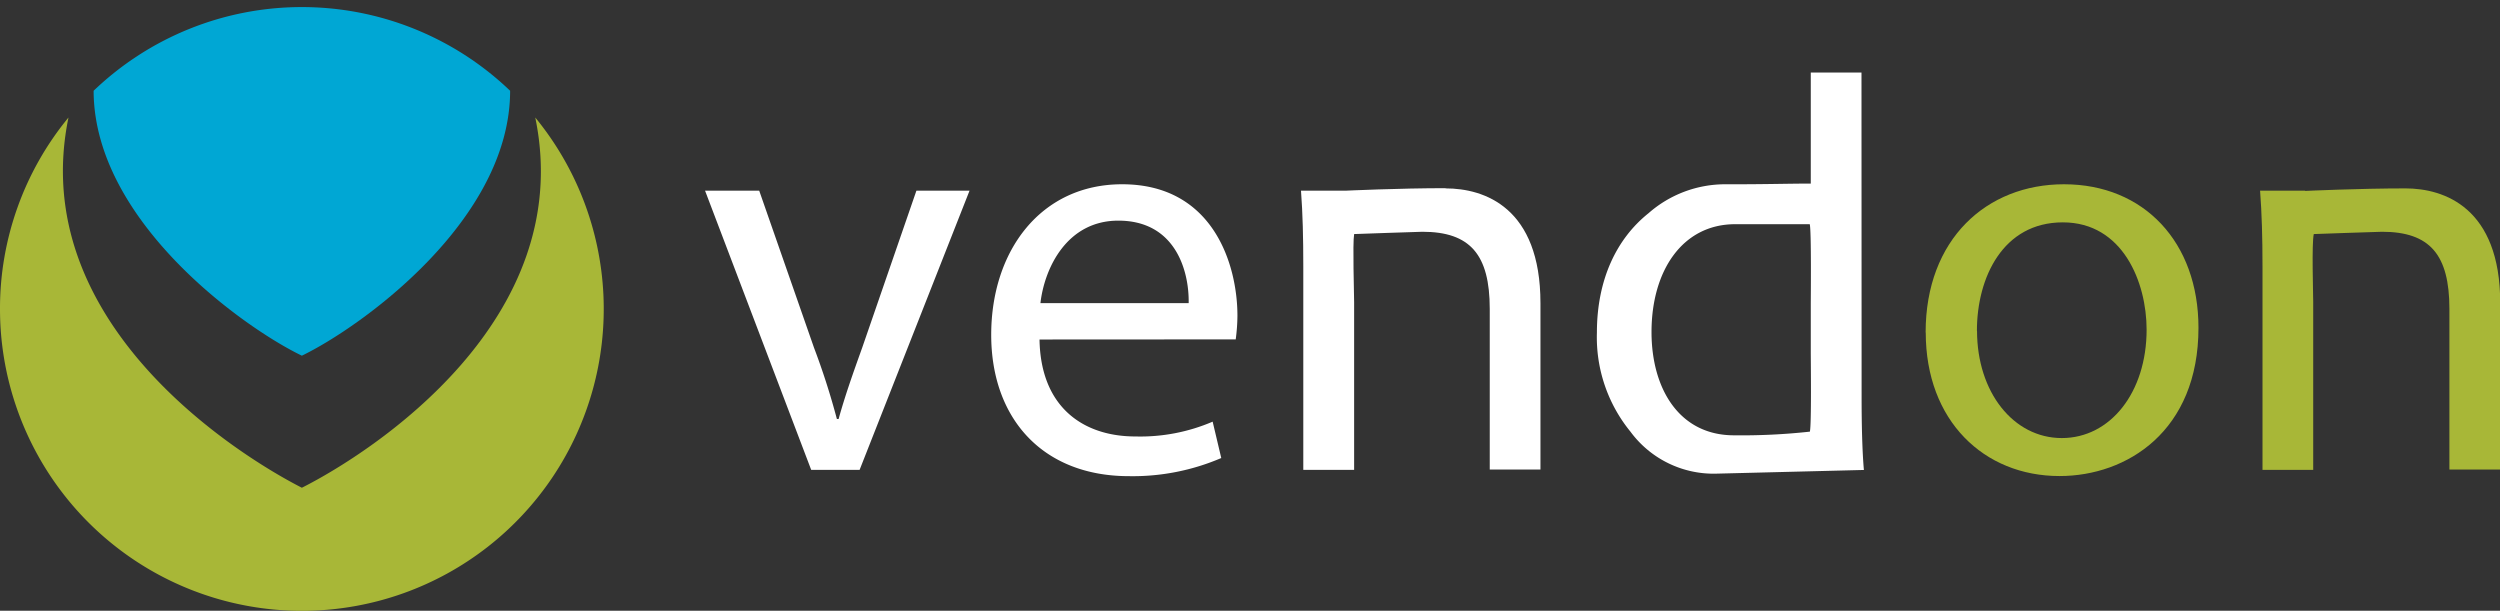 <svg xmlns="http://www.w3.org/2000/svg" viewBox="0 0 217.89 53.23"><rect x="0" y="0" width="217.89" height="53.23" fill="#333333" stroke="none"/><defs><style>.cls-1{fill:#a8b737;}.cls-2{fill:#ffffff;}.cls-3{fill:#00b7e8;}.cls-3,.cls-5{opacity:0.5;}.cls-4{fill:#00a7d4;}.cls-5{fill:#b0c03a;}</style></defs><title>vendon_logo_flat</title><g id="Layer_2" data-name="Layer 2"><path class="cls-1" d="M190.91,73.08c0-4.63,2.26-9.45,7.49-9.45s7.3,5.23,7.3,9.35c0,5.48-3.17,9.45-7.39,9.45s-7.39-4-7.39-9.35m-4.47.15c0,7.69,5.07,12.51,11.66,12.51,5.88,0,12.11-3.92,12.11-12.92,0-7.44-4.73-12.51-11.72-12.51-6.73,0-12.06,4.77-12.06,12.92" transform="translate(-18.61 -44.25)"/><path class="cls-1" d="M219.51,60.87h-3.92c.15,2,.21,4.07.21,6.59V85.2h4.42V70.57c0-.73-.14-5.1.05-5.92,0,0,5.64-.2,5.95-.2,4.17,0,5.87,2,5.87,6.72v14h4.43V70.67c0-8.34-4.9-10-8.26-10-4,0-8.73.22-8.73.22" transform="translate(-18.61 -44.25)"/><path class="cls-2" d="M84.78,60.87l4.77,13.67a62.94,62.94,0,0,1,2,6.23h.15c.55-2,1.26-4,2.06-6.23l4.72-13.67h4.63L93.53,85.2H89.31L80.06,60.87Z" transform="translate(-18.61 -44.25)"/><path class="cls-2" d="M109.21,73.84c.1,6,3.92,8.45,8.35,8.45A16,16,0,0,0,124.3,81l.75,3.17A19.56,19.56,0,0,1,117,85.75c-7.49,0-12-5-12-12.32s4.32-13.12,11.41-13.12c7.94,0,10.05,7,10.05,11.46a16.3,16.3,0,0,1-.15,2.06Zm13-3.17c.05-2.82-1.16-7.19-6.13-7.19-4.48,0-6.44,4.13-6.79,7.19Z" transform="translate(-18.61 -44.25)"/><path class="cls-2" d="M144.6,60.65c-4,0-8.73.22-8.73.22H132c.15,2,.2,4.07.2,6.58V85.2h4.43V70.57c0-.73-.14-5.1,0-5.92,0,0,5.65-.2,5.95-.2,4.17,0,5.87,2,5.87,6.72v14h4.42V70.67c0-8.34-4.89-10-8.26-10" transform="translate(-18.61 -44.25)"/><path class="cls-2" d="M180.85,50.57h-4.42v9.68c-1.87,0-3.82.06-6.57.06l-.35,0-.52,0a10.12,10.12,0,0,0-6.71,2.53c-2.75,2.2-4.49,5.74-4.49,10.4a13,13,0,0,0,2.93,8.64,9,9,0,0,0,7.54,3.65l12.8-.32c-.15-1.66-.2-4.13-.2-6.29Zm-4.5,31.3a54.47,54.47,0,0,1-6.61.32c-4.78,0-7.19-4.07-7.19-9,0-5.38,2.72-9.4,7.29-9.4,3.32,0,4.57,0,6.5,0,.15.55.09,6.47.09,7V75c0,.71.07,6.27-.08,6.87" transform="translate(-18.61 -44.25)"/><polygon class="cls-3" points="26.31 31 26.31 30.99 26.31 31 26.31 31"/><path class="cls-4" d="M26.77,52.16a26.23,26.23,0,0,1,36.3,0c0,11.29-13,20.6-18.15,23.09C39.75,72.76,26.79,63.45,26.77,52.16Z" transform="translate(-18.61 -44.25)"/><path class="cls-1" d="M18.61,71.17A26.31,26.31,0,1,0,65.26,54.49C68.93,72.16,51,83.69,44.92,86.76c-6-3.07-24-14.59-20.34-32.27A26.2,26.2,0,0,0,18.61,71.17Z" transform="translate(-18.61 -44.25)"/><polygon class="cls-5" points="26.3 0 26.31 0 26.31 0 26.3 0"/></g></svg>